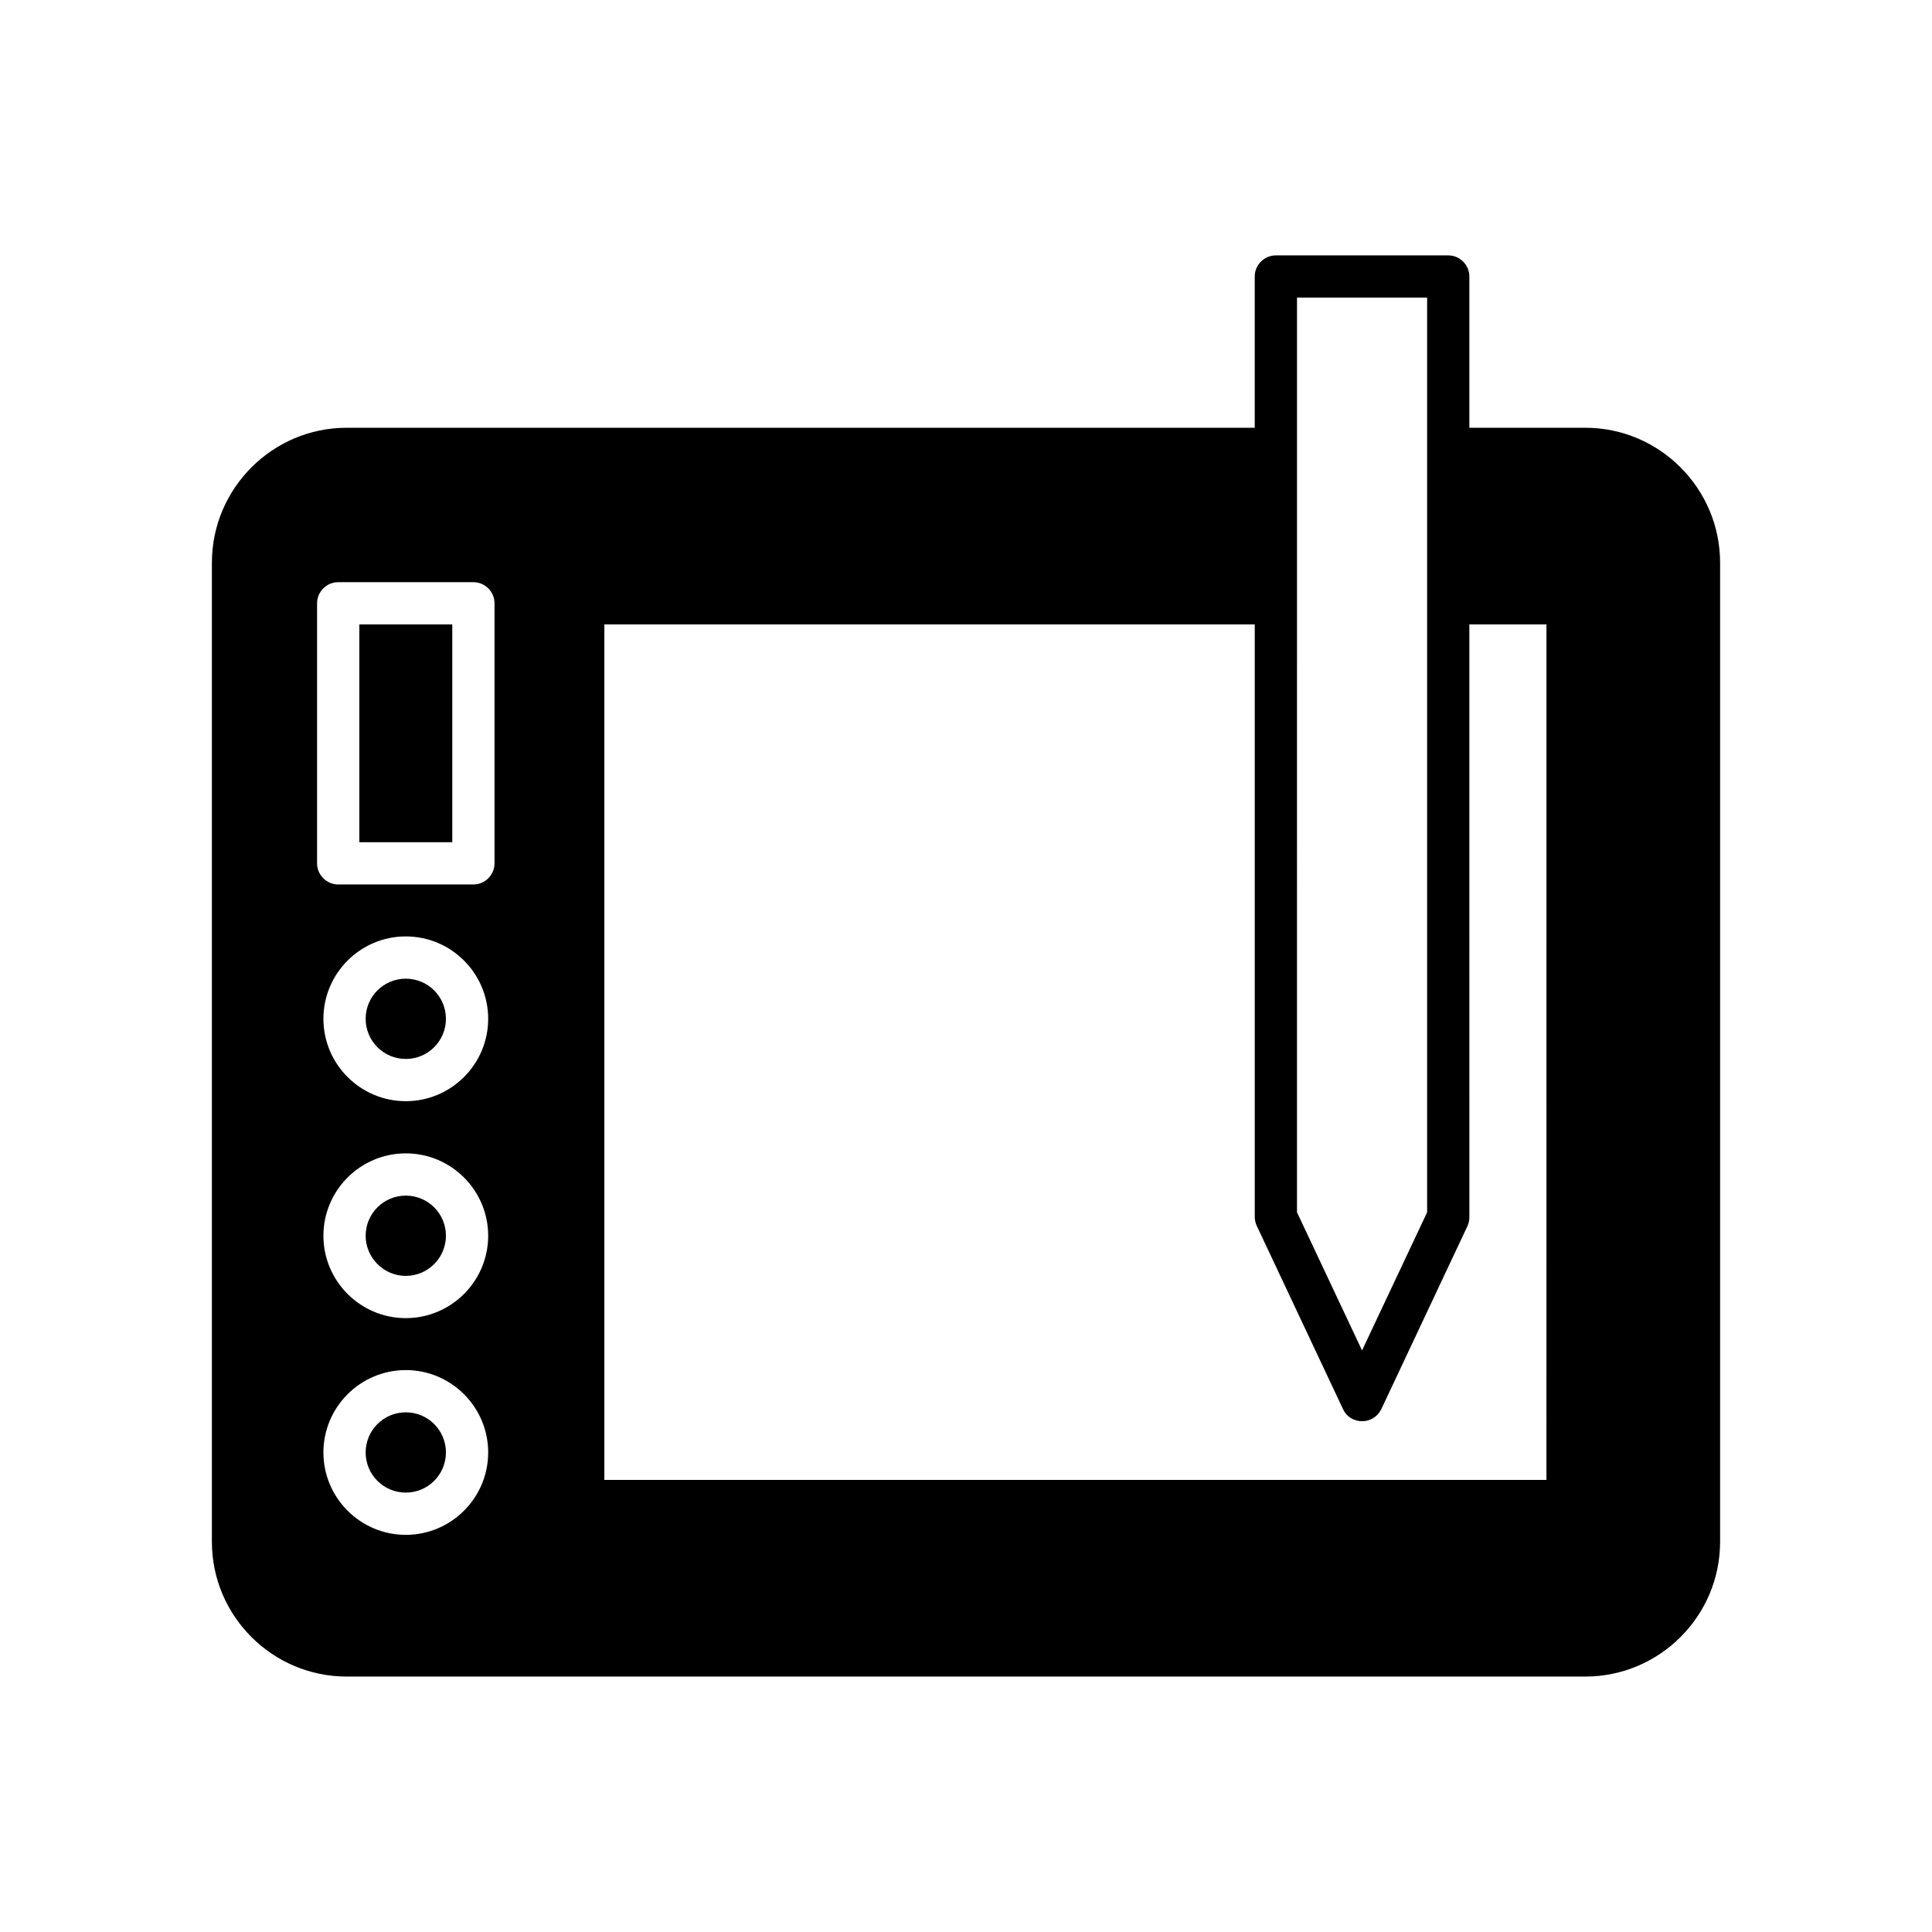 <?xml version="1.0" encoding="UTF-8"?>
<!-- Uploaded to: SVG Repo, www.svgrepo.com, Generator: SVG Repo Mixer Tools -->
<svg fill="#000000" width="800px" height="800px" version="1.1" viewBox="144 144 512 512" xmlns="http://www.w3.org/2000/svg">
 <g>
  <path d="m564.13 257.36h-30.734v-40.082c0-3.078-2.519-5.598-5.598-5.598h-45.68c-3.078 0-5.598 2.519-5.598 5.598v40.082h-240.65c-19.648 0-35.715 16.066-35.715 35.77v259.46c0 19.703 16.066 35.715 35.715 35.715h328.26c19.648 0 35.715-16.012 35.715-35.715v-259.46c0-19.703-16.066-35.77-35.715-35.77zm-76.41-34.48h34.484v242.39l-17.246 36.609-17.242-36.609zm-236.18 327.87c-12.035 0-21.832-9.797-21.832-21.832 0-12.035 9.797-21.832 21.832-21.832 12.035 0 21.832 9.797 21.832 21.832 0 12.035-9.797 21.832-21.832 21.832zm0-57.434c-12.035 0-21.832-9.797-21.832-21.832s9.797-21.832 21.832-21.832c12.035 0 21.832 9.797 21.832 21.832s-9.797 21.832-21.832 21.832zm0-57.492c-12.035 0-21.832-9.797-21.832-21.832 0-12.035 9.797-21.832 21.832-21.832 12.035 0 21.832 9.797 21.832 21.832 0 12.035-9.797 21.832-21.832 21.832zm23.512-63.031c0 3.078-2.519 5.598-5.598 5.598h-35.828c-3.078 0-5.598-2.519-5.598-5.598v-68.91c0-3.078 2.519-5.598 5.598-5.598h35.828c3.078 0 5.598 2.519 5.598 5.598zm278.77 163.4h-249.66v-226.71h172.36v157.08c0 0.785 0.223 1.625 0.559 2.352l22.84 48.535c0.895 1.961 2.856 3.191 5.039 3.191 2.184 0 4.141-1.23 5.094-3.191l22.84-48.535c0.336-0.727 0.504-1.566 0.504-2.352l-0.004-157.08h20.434z"/>
  <path d="m251.54 403.36c-5.879 0-10.637 4.758-10.637 10.637 0 5.879 4.758 10.637 10.637 10.637 5.879 0 10.637-4.758 10.637-10.637 0-5.875-4.758-10.637-10.637-10.637z"/>
  <path d="m251.54 460.85c-5.879 0-10.637 4.758-10.637 10.637 0 5.82 4.758 10.637 10.637 10.637 5.879 0 10.637-4.812 10.637-10.637 0-5.879-4.758-10.637-10.637-10.637z"/>
  <path d="m251.54 518.28c-5.879 0-10.637 4.758-10.637 10.637 0 5.879 4.758 10.637 10.637 10.637 5.879 0 10.637-4.758 10.637-10.637 0-5.879-4.758-10.637-10.637-10.637z"/>
  <path d="m239.23 309.48h24.629v57.715h-24.629z"/>
 </g>
</svg>